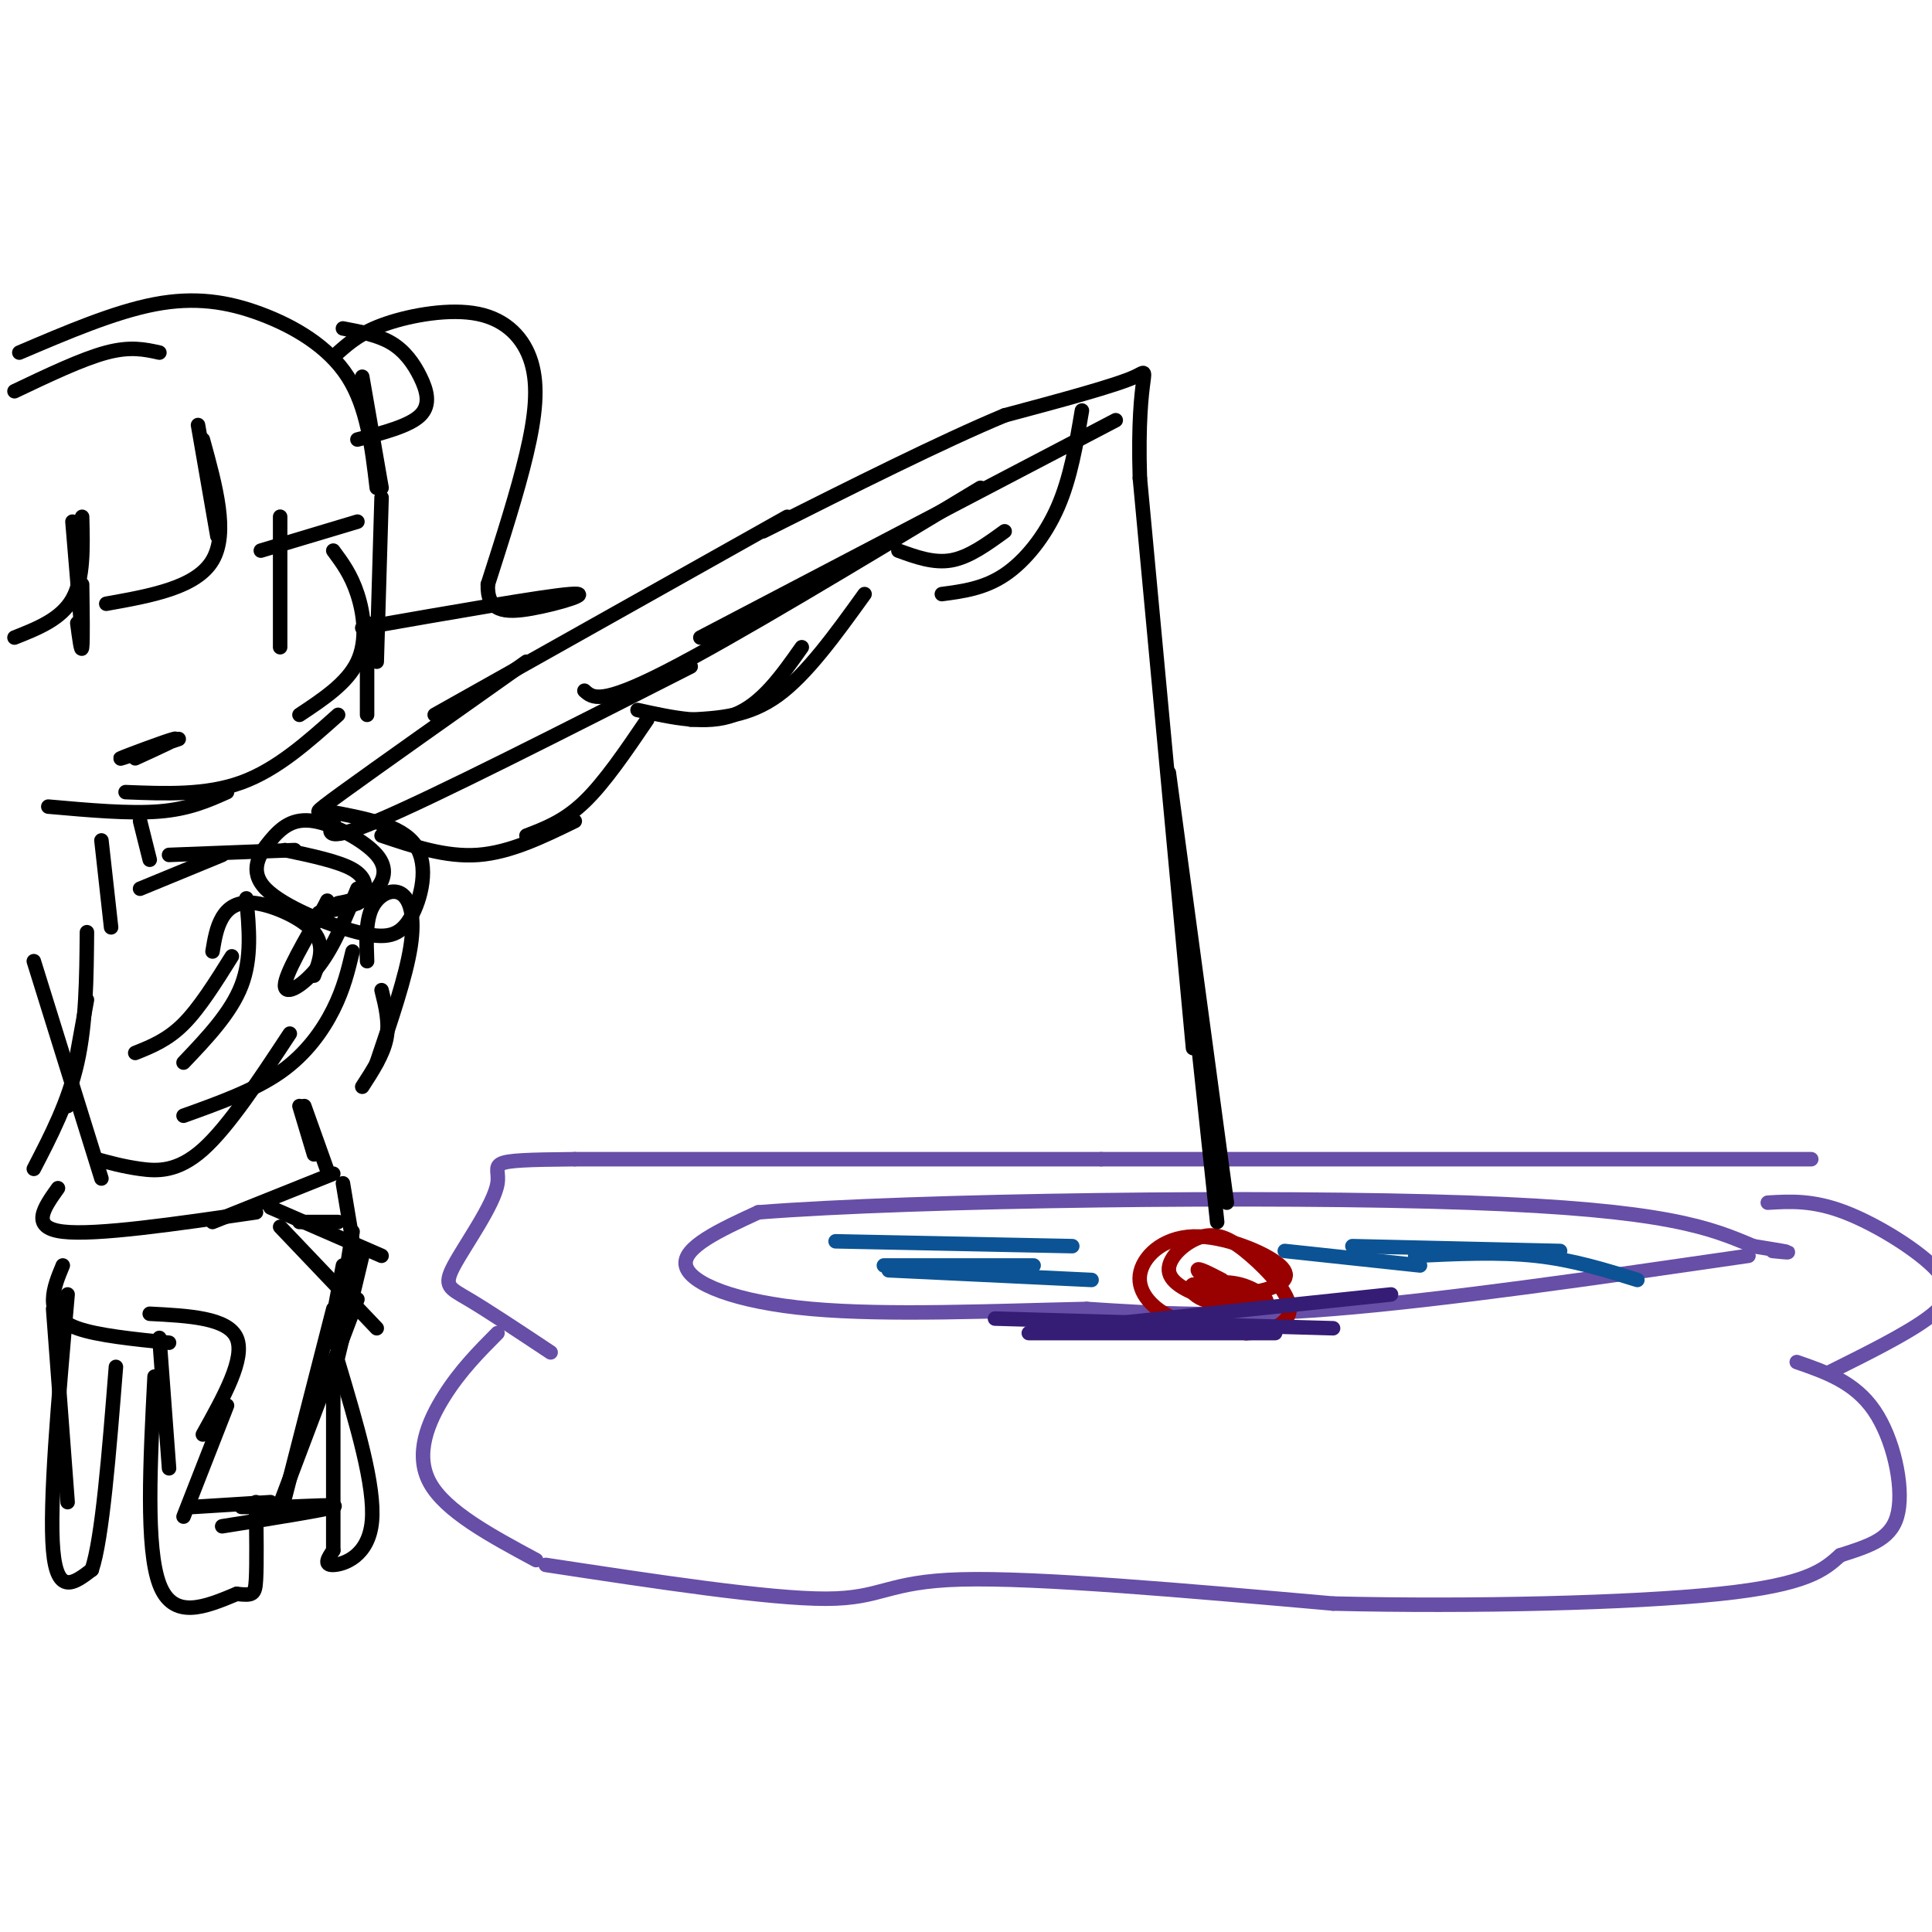 <svg viewBox='0 0 400 400' version='1.1' xmlns='http://www.w3.org/2000/svg' xmlns:xlink='http://www.w3.org/1999/xlink'><g fill='none' stroke='rgb(103,78,167)' stroke-width='3' stroke-linecap='round' stroke-linejoin='round'><path d='M375,240c0.000,0.000 -147.000,0.000 -147,0'/><path d='M228,240c-42.667,0.000 -75.833,0.000 -109,0'/><path d='M119,240c-19.947,0.179 -15.316,0.625 -16,5c-0.684,4.375 -6.684,12.678 -9,17c-2.316,4.322 -0.947,4.663 3,7c3.947,2.337 10.474,6.668 17,11'/><path d='M103,276c-3.822,3.844 -7.644,7.689 -11,13c-3.356,5.311 -6.244,12.089 -3,18c3.244,5.911 12.622,10.956 22,16'/><path d='M113,324c23.089,3.511 46.178,7.022 58,7c11.822,-0.022 12.378,-3.578 28,-4c15.622,-0.422 46.311,2.289 77,5'/><path d='M276,332c28.644,0.689 61.756,-0.089 80,-2c18.244,-1.911 21.622,-4.956 25,-8'/><path d='M381,322c6.690,-2.143 10.917,-3.500 12,-9c1.083,-5.500 -0.976,-15.143 -5,-21c-4.024,-5.857 -10.012,-7.929 -16,-10'/><path d='M366,249c4.673,-0.280 9.345,-0.560 16,2c6.655,2.560 15.292,7.958 19,12c3.708,4.042 2.488,6.726 -2,10c-4.488,3.274 -12.244,7.137 -20,11'/><path d='M362,260c-31.583,4.583 -63.167,9.167 -86,11c-22.833,1.833 -36.917,0.917 -51,0'/><path d='M225,271c-19.060,0.405 -41.208,1.417 -57,0c-15.792,-1.417 -25.226,-5.262 -26,-9c-0.774,-3.738 7.113,-7.369 15,-11'/><path d='M157,251c32.378,-2.556 105.822,-3.444 147,-2c41.178,1.444 50.089,5.222 59,9'/><path d='M363,258c10.500,1.667 7.250,1.333 4,1'/></g>
<g fill='none' stroke='rgb(153,0,0)' stroke-width='3' stroke-linecap='round' stroke-linejoin='round'><path d='M253,268c3.016,-0.085 6.032,-0.171 9,-1c2.968,-0.829 5.889,-2.402 3,-5c-2.889,-2.598 -11.589,-6.222 -18,-6c-6.411,0.222 -10.534,4.291 -11,8c-0.466,3.709 2.724,7.060 7,9c4.276,1.940 9.638,2.470 15,3'/><path d='M258,276c4.719,-0.090 9.017,-1.815 9,-5c-0.017,-3.185 -4.350,-7.830 -8,-11c-3.650,-3.170 -6.618,-4.864 -10,-4c-3.382,0.864 -7.177,4.287 -7,7c0.177,2.713 4.326,4.717 9,6c4.674,1.283 9.874,1.845 11,1c1.126,-0.845 -1.821,-3.099 -5,-4c-3.179,-0.901 -6.589,-0.451 -10,0'/><path d='M247,266c-1.356,0.654 0.255,2.289 2,3c1.745,0.711 3.624,0.499 3,-1c-0.624,-1.499 -3.750,-4.285 -4,-5c-0.250,-0.715 2.375,0.643 5,2'/></g>
<g fill='none' stroke='rgb(53,28,117)' stroke-width='3' stroke-linecap='round' stroke-linejoin='round'><path d='M288,268c0.000,0.000 -57.000,6.000 -57,6'/><path d='M276,275c0.000,0.000 -70.000,-2.000 -70,-2'/><path d='M264,276c0.000,0.000 -51.000,0.000 -51,0'/></g>
<g fill='none' stroke='rgb(11,83,148)' stroke-width='3' stroke-linecap='round' stroke-linejoin='round'><path d='M339,265c-6.667,-2.083 -13.333,-4.167 -21,-5c-7.667,-0.833 -16.333,-0.417 -25,0'/><path d='M323,259c0.000,0.000 -43.000,-1.000 -43,-1'/><path d='M294,262c0.000,0.000 -28.000,-3.000 -28,-3'/><path d='M214,262c0.000,0.000 -31.000,0.000 -31,0'/><path d='M222,258c0.000,0.000 -49.000,-1.000 -49,-1'/><path d='M226,265c0.000,0.000 -42.000,-2.000 -42,-2'/></g>
<g fill='none' stroke='rgb(0,0,0)' stroke-width='3' stroke-linecap='round' stroke-linejoin='round'><path d='M252,253c0.000,0.000 -5.000,-47.000 -5,-47'/><path d='M254,249c0.000,0.000 -12.000,-89.000 -12,-89'/><path d='M247,217c0.000,0.000 -11.000,-118.000 -11,-118'/><path d='M236,99c-0.733,-23.378 2.933,-22.822 -1,-21c-3.933,1.822 -15.467,4.911 -27,8'/><path d='M208,86c-12.833,5.333 -31.417,14.667 -50,24'/><path d='M231,87c0.000,0.000 -86.000,45.000 -86,45'/><path d='M203,101c-25.667,15.500 -51.333,31.000 -65,38c-13.667,7.000 -15.333,5.500 -17,4'/><path d='M163,107c0.000,0.000 -73.000,41.000 -73,41'/><path d='M109,137c-15.556,11.000 -31.111,22.000 -38,27c-6.889,5.000 -5.111,4.000 -4,4c1.111,0.000 1.556,1.000 2,2'/><path d='M69,170c-0.578,1.733 -3.022,5.067 9,0c12.022,-5.067 38.511,-18.533 65,-32'/><path d='M224,85c-1.178,6.978 -2.356,13.956 -5,20c-2.644,6.044 -6.756,11.156 -11,14c-4.244,2.844 -8.622,3.422 -13,4'/><path d='M208,110c-3.667,2.667 -7.333,5.333 -11,6c-3.667,0.667 -7.333,-0.667 -11,-2'/><path d='M179,123c-6.000,8.333 -12.000,16.667 -18,21c-6.000,4.333 -12.000,4.667 -18,5'/><path d='M166,134c-4.167,5.917 -8.333,11.833 -14,14c-5.667,2.167 -12.833,0.583 -20,-1'/><path d='M134,149c-4.417,6.500 -8.833,13.000 -13,17c-4.167,4.000 -8.083,5.500 -12,7'/><path d='M119,170c-6.667,3.250 -13.333,6.500 -20,7c-6.667,0.500 -13.333,-1.750 -20,-4'/><path d='M68,168c7.541,1.405 15.081,2.811 18,7c2.919,4.189 1.216,11.162 -1,15c-2.216,3.838 -4.945,4.541 -11,3c-6.055,-1.541 -15.434,-5.325 -19,-9c-3.566,-3.675 -1.317,-7.242 1,-10c2.317,-2.758 4.704,-4.708 9,-4c4.296,0.708 10.503,4.075 13,7c2.497,2.925 1.285,5.407 0,7c-1.285,1.593 -2.642,2.296 -4,3'/><path d='M74,187c-2.000,0.833 -5.000,1.417 -8,2'/><path d='M59,176c5.578,1.178 11.156,2.356 14,4c2.844,1.644 2.956,3.756 2,5c-0.956,1.244 -2.978,1.622 -5,2'/><path d='M74,184c-2.422,5.956 -4.844,11.911 -8,16c-3.156,4.089 -7.044,6.311 -7,4c0.044,-2.311 4.022,-9.156 8,-16'/><path d='M67,188c1.333,-2.667 0.667,-1.333 0,0'/><path d='M75,78c0.000,0.000 4.000,23.000 4,23'/><path d='M74,108c0.000,0.000 -20.000,6.000 -20,6'/><path d='M45,111c0.000,0.000 -4.000,-23.000 -4,-23'/><path d='M42,91c2.667,9.667 5.333,19.333 2,25c-3.333,5.667 -12.667,7.333 -22,9'/><path d='M17,132c0.000,0.000 -2.000,-24.000 -2,-24'/><path d='M17,107c0.167,6.417 0.333,12.833 -2,17c-2.333,4.167 -7.167,6.083 -12,8'/><path d='M79,103c0.000,0.000 -1.000,34.000 -1,34'/><path d='M69,114c1.844,2.489 3.689,4.978 5,9c1.311,4.022 2.089,9.578 0,14c-2.089,4.422 -7.044,7.711 -12,11'/><path d='M70,148c-6.333,5.667 -12.667,11.333 -20,14c-7.333,2.667 -15.667,2.333 -24,2'/><path d='M47,164c-3.917,1.750 -7.833,3.500 -14,4c-6.167,0.500 -14.583,-0.250 -23,-1'/><path d='M58,134c0.000,-13.844 0.000,-27.689 0,-27c0.000,0.689 0.000,15.911 0,21c0.000,5.089 0.000,0.044 0,-5'/><path d='M17,121c0.083,5.833 0.167,11.667 0,13c-0.167,1.333 -0.583,-1.833 -1,-5'/><path d='M37,153c-6.467,2.222 -12.933,4.444 -12,4c0.933,-0.444 9.267,-3.556 11,-4c1.733,-0.444 -3.133,1.778 -8,4'/><path d='M76,129c0.000,0.000 0.000,19.000 0,19'/><path d='M78,101c-0.988,-8.369 -1.976,-16.738 -6,-23c-4.024,-6.262 -11.083,-10.417 -18,-13c-6.917,-2.583 -13.690,-3.595 -22,-2c-8.310,1.595 -18.155,5.798 -28,10'/><path d='M33,73c-3.000,-0.667 -6.000,-1.333 -11,0c-5.000,1.333 -12.000,4.667 -19,8'/><path d='M71,68c3.625,0.685 7.250,1.369 10,3c2.750,1.631 4.625,4.208 6,7c1.375,2.792 2.250,5.798 0,8c-2.250,2.202 -7.625,3.601 -13,5'/><path d='M70,73c2.404,-2.115 4.807,-4.230 10,-6c5.193,-1.770 13.175,-3.196 19,-2c5.825,1.196 9.491,5.014 11,10c1.509,4.986 0.860,11.139 -1,19c-1.860,7.861 -4.930,17.431 -8,27'/><path d='M101,121c-0.190,5.571 3.333,6.000 9,5c5.667,-1.000 13.476,-3.429 8,-3c-5.476,0.429 -24.238,3.714 -43,7'/><path d='M29,170c0.000,0.000 2.000,8.000 2,8'/><path d='M21,174c0.000,0.000 2.000,18.000 2,18'/><path d='M29,184c0.000,0.000 17.000,-7.000 17,-7'/><path d='M35,177c0.000,0.000 26.000,-1.000 26,-1'/><path d='M78,220c3.012,-8.875 6.024,-17.750 7,-24c0.976,-6.250 -0.083,-9.875 -2,-11c-1.917,-1.125 -4.690,0.250 -6,3c-1.310,2.750 -1.155,6.875 -1,11'/><path d='M75,225c2.167,-3.333 4.333,-6.667 5,-10c0.667,-3.333 -0.167,-6.667 -1,-10'/><path d='M18,207c0.000,0.000 -4.000,22.000 -4,22'/><path d='M7,199c0.000,0.000 14.000,45.000 14,45'/><path d='M18,193c-0.083,9.417 -0.167,18.833 -2,27c-1.833,8.167 -5.417,15.083 -9,22'/><path d='M20,240c2.756,0.756 5.511,1.511 9,2c3.489,0.489 7.711,0.711 13,-4c5.289,-4.711 11.644,-14.356 18,-24'/><path d='M38,231c7.311,-2.622 14.622,-5.244 20,-9c5.378,-3.756 8.822,-8.644 11,-13c2.178,-4.356 3.089,-8.178 4,-12'/><path d='M65,202c1.161,-3.077 2.321,-6.155 0,-9c-2.321,-2.845 -8.125,-5.458 -12,-6c-3.875,-0.542 -5.821,0.988 -7,3c-1.179,2.012 -1.589,4.506 -2,7'/><path d='M51,186c0.583,6.167 1.167,12.333 -1,18c-2.167,5.667 -7.083,10.833 -12,16'/><path d='M48,198c-3.333,5.333 -6.667,10.667 -10,14c-3.333,3.333 -6.667,4.667 -10,6'/><path d='M63,229c0.000,0.000 5.000,14.000 5,14'/><path d='M62,229c0.000,0.000 3.000,10.000 3,10'/><path d='M69,243c0.000,0.000 -25.000,10.000 -25,10'/><path d='M53,251c-16.583,2.417 -33.167,4.833 -40,4c-6.833,-0.833 -3.917,-4.917 -1,-9'/><path d='M62,253c0.000,0.000 8.000,0.000 8,0'/><path d='M71,245c0.000,0.000 3.000,18.000 3,18'/><path d='M73,255c0.000,0.000 -3.000,19.000 -3,19'/><path d='M71,262c0.000,0.000 -3.000,16.000 -3,16'/><path d='M56,250c0.000,0.000 23.000,10.000 23,10'/><path d='M75,260c0.000,0.000 -6.000,25.000 -6,25'/><path d='M58,254c0.000,0.000 20.000,21.000 20,21'/><path d='M74,269c0.000,0.000 -17.000,45.000 -17,45'/><path d='M69,271c0.000,0.000 -10.000,39.000 -10,39'/><path d='M56,311c0.000,0.000 -16.000,1.000 -16,1'/><path d='M50,312c0.000,0.000 9.000,0.000 9,0'/><path d='M59,312c4.644,-0.178 11.756,-0.622 10,0c-1.756,0.622 -12.378,2.311 -23,4'/><path d='M38,314c0.000,0.000 9.000,-23.000 9,-23'/><path d='M42,297c4.417,-7.917 8.833,-15.833 7,-20c-1.833,-4.167 -9.917,-4.583 -18,-5'/><path d='M35,278c-7.422,-0.756 -14.844,-1.511 -19,-3c-4.156,-1.489 -5.044,-3.711 -5,-6c0.044,-2.289 1.022,-4.644 2,-7'/><path d='M11,271c0.000,0.000 3.000,40.000 3,40'/><path d='M14,268c-1.917,21.750 -3.833,43.500 -3,53c0.833,9.500 4.417,6.750 8,4'/><path d='M19,325c2.167,-6.333 3.583,-24.167 5,-42'/><path d='M32,285c-0.917,17.750 -1.833,35.500 1,43c2.833,7.500 9.417,4.750 16,2'/><path d='M49,330c3.378,0.356 3.822,0.244 4,-3c0.178,-3.244 0.089,-9.622 0,-16'/><path d='M33,277c0.000,0.000 2.000,27.000 2,27'/><path d='M70,282c3.844,12.867 7.689,25.733 7,33c-0.689,7.267 -5.911,8.933 -8,9c-2.089,0.067 -1.044,-1.467 0,-3'/><path d='M69,321c0.000,-6.500 0.000,-21.250 0,-36'/></g>
</svg>